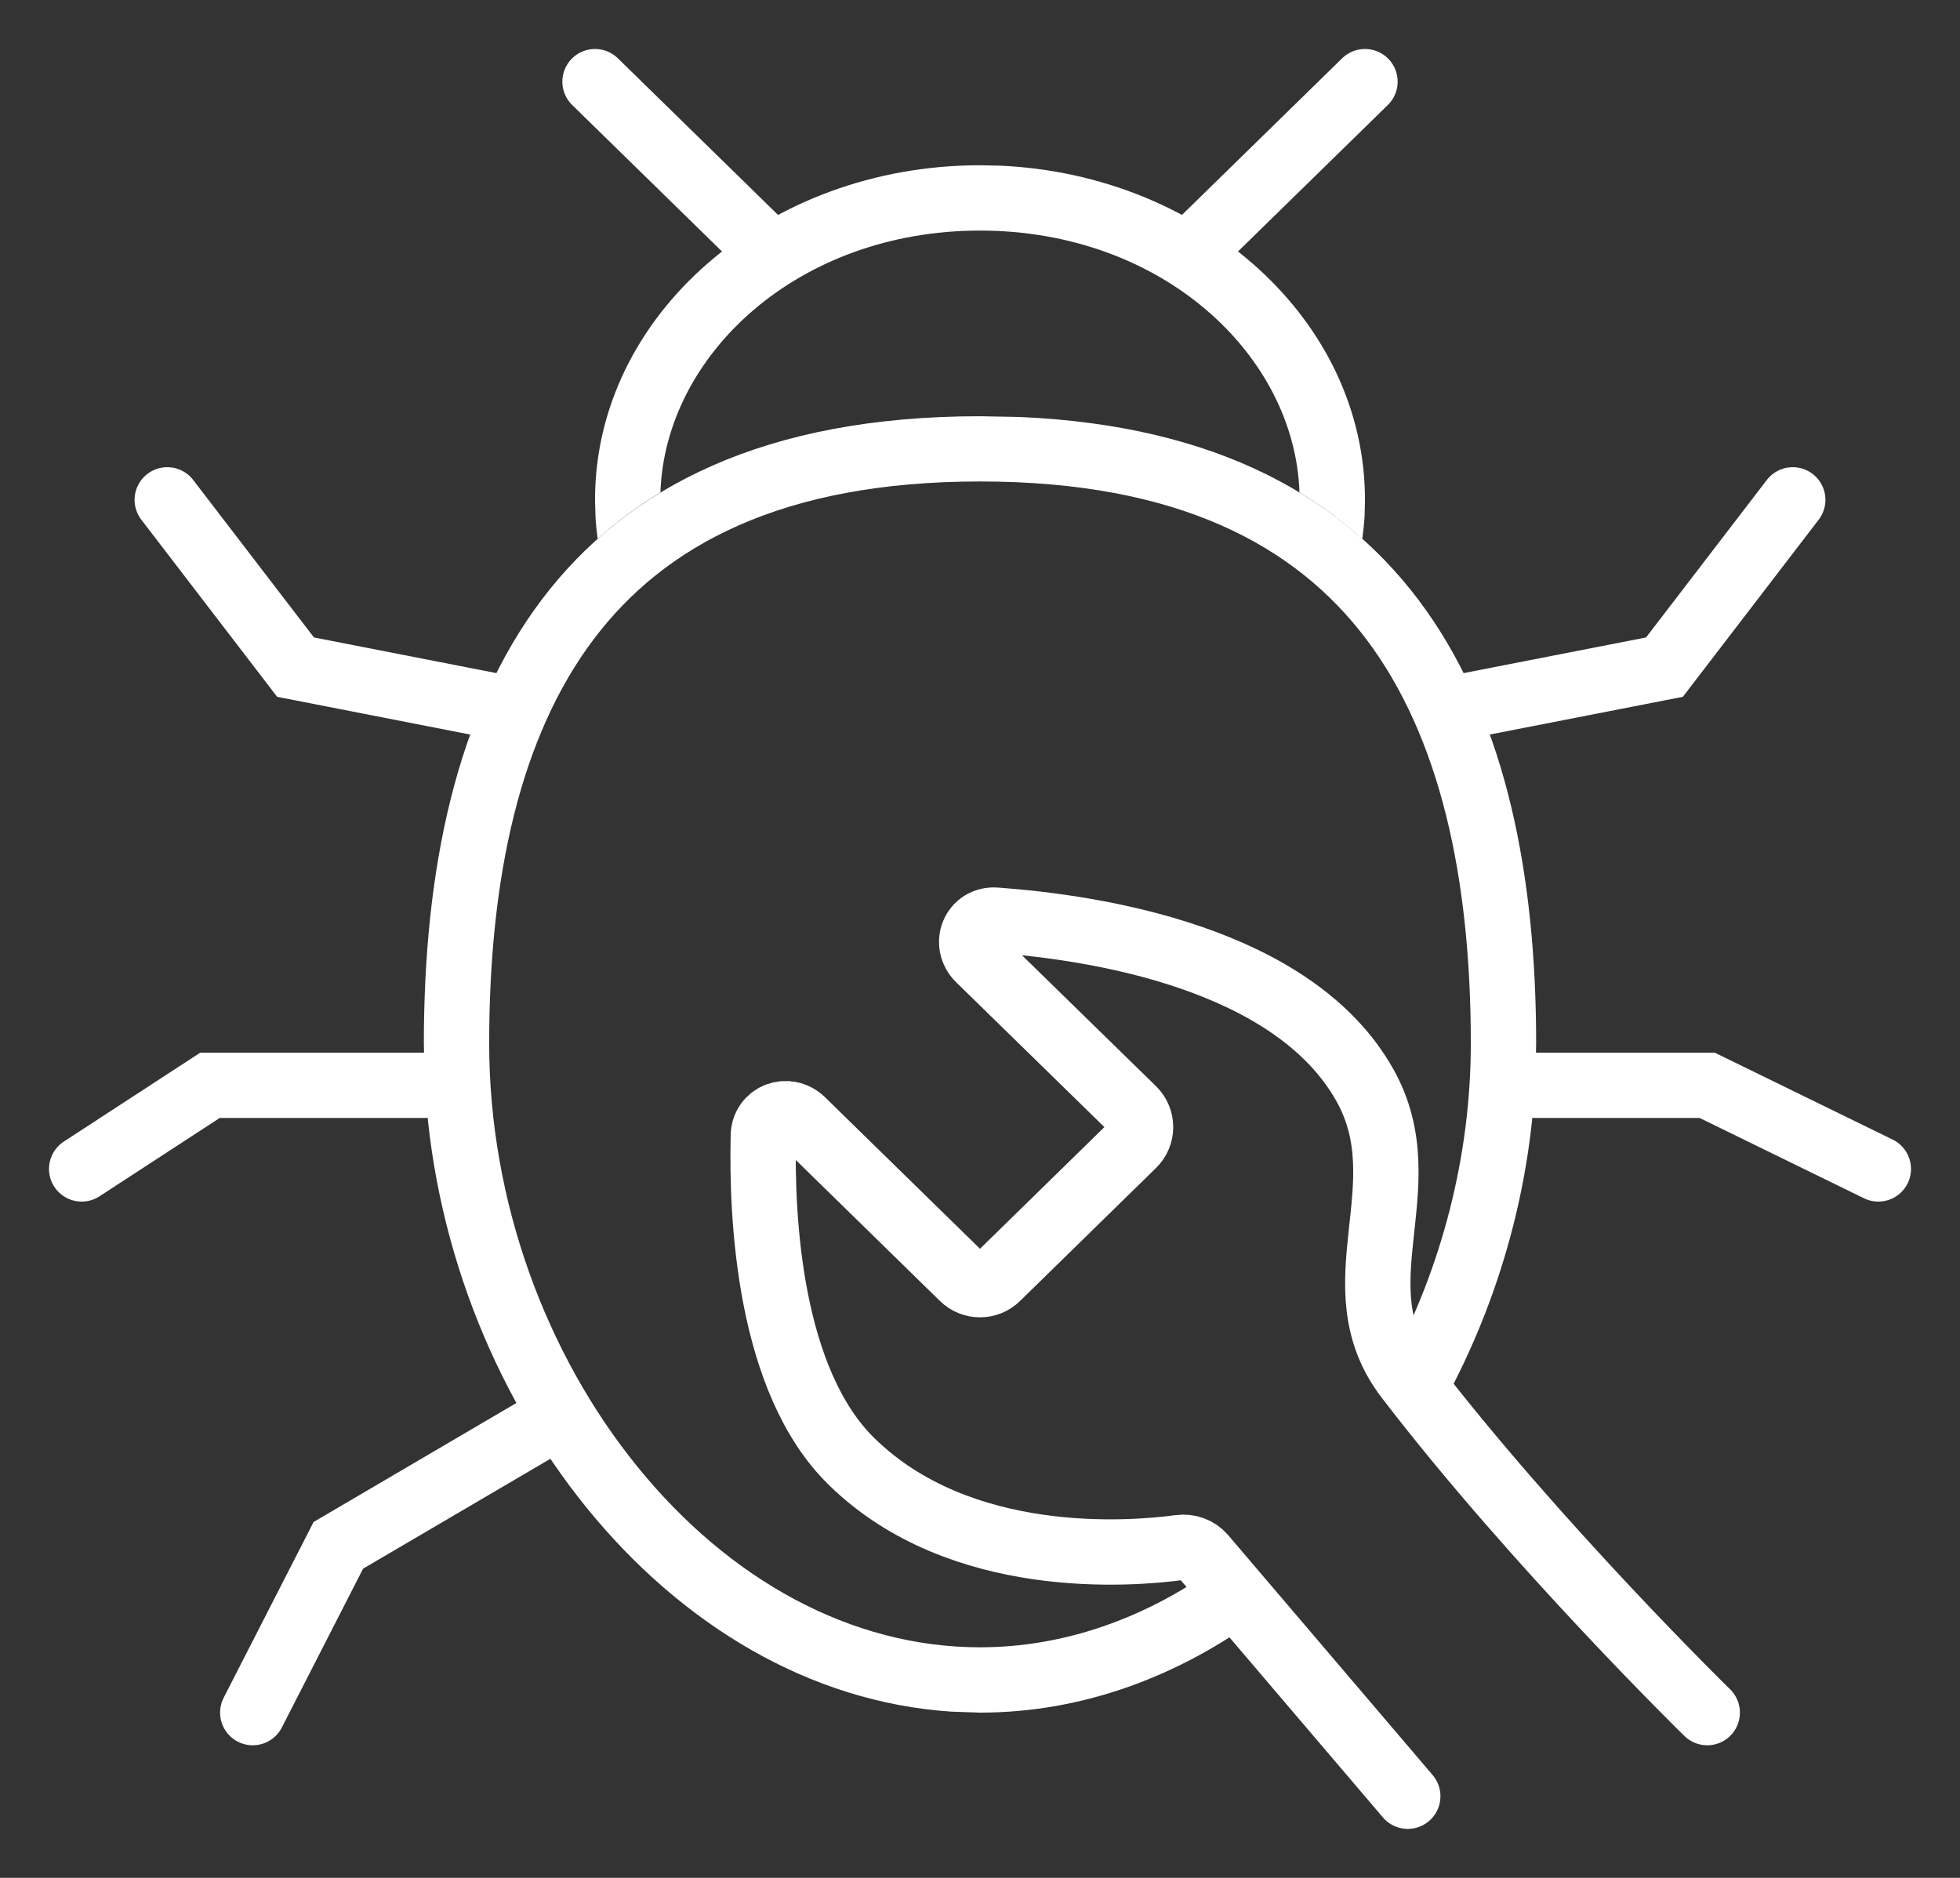 <?xml version="1.0" encoding="UTF-8"?>
<svg xmlns="http://www.w3.org/2000/svg" width="24" height="23" viewBox="0 0 24 23" fill="none">
  <rect x="0" y="0" width="24" height="23" fill="#333333" stroke="none"/>
  <path d="M12.48 5.107C17.335 5.313 18.81 8.67 18.81 12.78L18.801 13.178C18.736 14.639 18.312 16.05 17.631 17.262L17.035 16.68C17.649 15.518 18.01 14.166 18.01 12.78C18.01 10.734 17.627 9.018 16.73 7.829C15.867 6.683 14.428 5.897 12 5.897C9.572 5.897 8.133 6.683 7.27 7.829C6.373 9.018 5.99 10.734 5.99 12.78C5.99 14.716 6.688 16.588 7.806 17.965C8.923 19.342 10.414 20.176 12 20.176C13.031 20.176 14.021 19.821 14.895 19.196L15.475 19.764C14.457 20.524 13.27 20.976 12 20.976L11.649 20.964C8.168 20.735 5.376 17.135 5.199 13.178L5.19 12.78C5.191 8.537 6.762 5.098 12 5.098L12.48 5.107Z" fill="white"></path>
  <path d="M12.243 2.029C14.734 2.139 16.714 3.93 16.714 6.122L16.709 6.333C16.703 6.423 16.693 6.512 16.681 6.601C16.447 6.392 16.192 6.2 15.912 6.031C15.855 4.347 14.23 2.824 12 2.824C9.769 2.824 8.144 4.347 8.087 6.031C7.807 6.2 7.552 6.391 7.318 6.6C7.306 6.512 7.297 6.423 7.292 6.333L7.286 6.122C7.286 3.859 9.396 2.025 12 2.024L12.243 2.029Z" fill="white"></path>
  <path d="M7.286 1L9.381 3.049" stroke="white" stroke-width="0.8" stroke-linecap="round"></path>
  <path d="M14.619 3.049L16.714 1" stroke="white" stroke-width="0.8" stroke-linecap="round"></path>
  <path d="M17.762 8.683L20.381 8.171L21.952 6.122" stroke="white" stroke-width="0.8" stroke-linecap="round"></path>
  <path d="M18.809 13.293H20.905L23 14.317" stroke="white" stroke-width="0.8" stroke-linecap="round"></path>
  <path d="M3.095 20.976L4.143 18.927L6.762 17.39" stroke="white" stroke-width="0.8" stroke-linecap="round"></path>
  <path d="M1 14.317L2.571 13.293H5.19" stroke="white" stroke-width="0.8" stroke-linecap="round"></path>
  <path d="M2.048 6.122L3.619 8.171L6.238 8.683" stroke="white" stroke-width="0.8" stroke-linecap="round"></path>
  <path d="M20.905 20.976C20.905 20.976 18.809 18.927 17.238 16.878C16.37 15.747 17.409 14.534 16.714 13.293C15.84 11.73 13.41 11.358 12.192 11.27C11.926 11.251 11.799 11.559 11.989 11.746L13.876 13.59C13.996 13.708 13.996 13.902 13.876 14.019L12.21 15.649C12.093 15.763 11.907 15.763 11.79 15.649L9.824 13.726C9.645 13.551 9.353 13.659 9.347 13.91C9.323 14.92 9.416 16.913 10.429 17.902C11.758 19.203 13.837 19.036 14.446 18.954C14.554 18.939 14.662 18.978 14.733 19.06L17.238 22" stroke="white" stroke-width="0.8" stroke-linecap="round"></path>
</svg>
